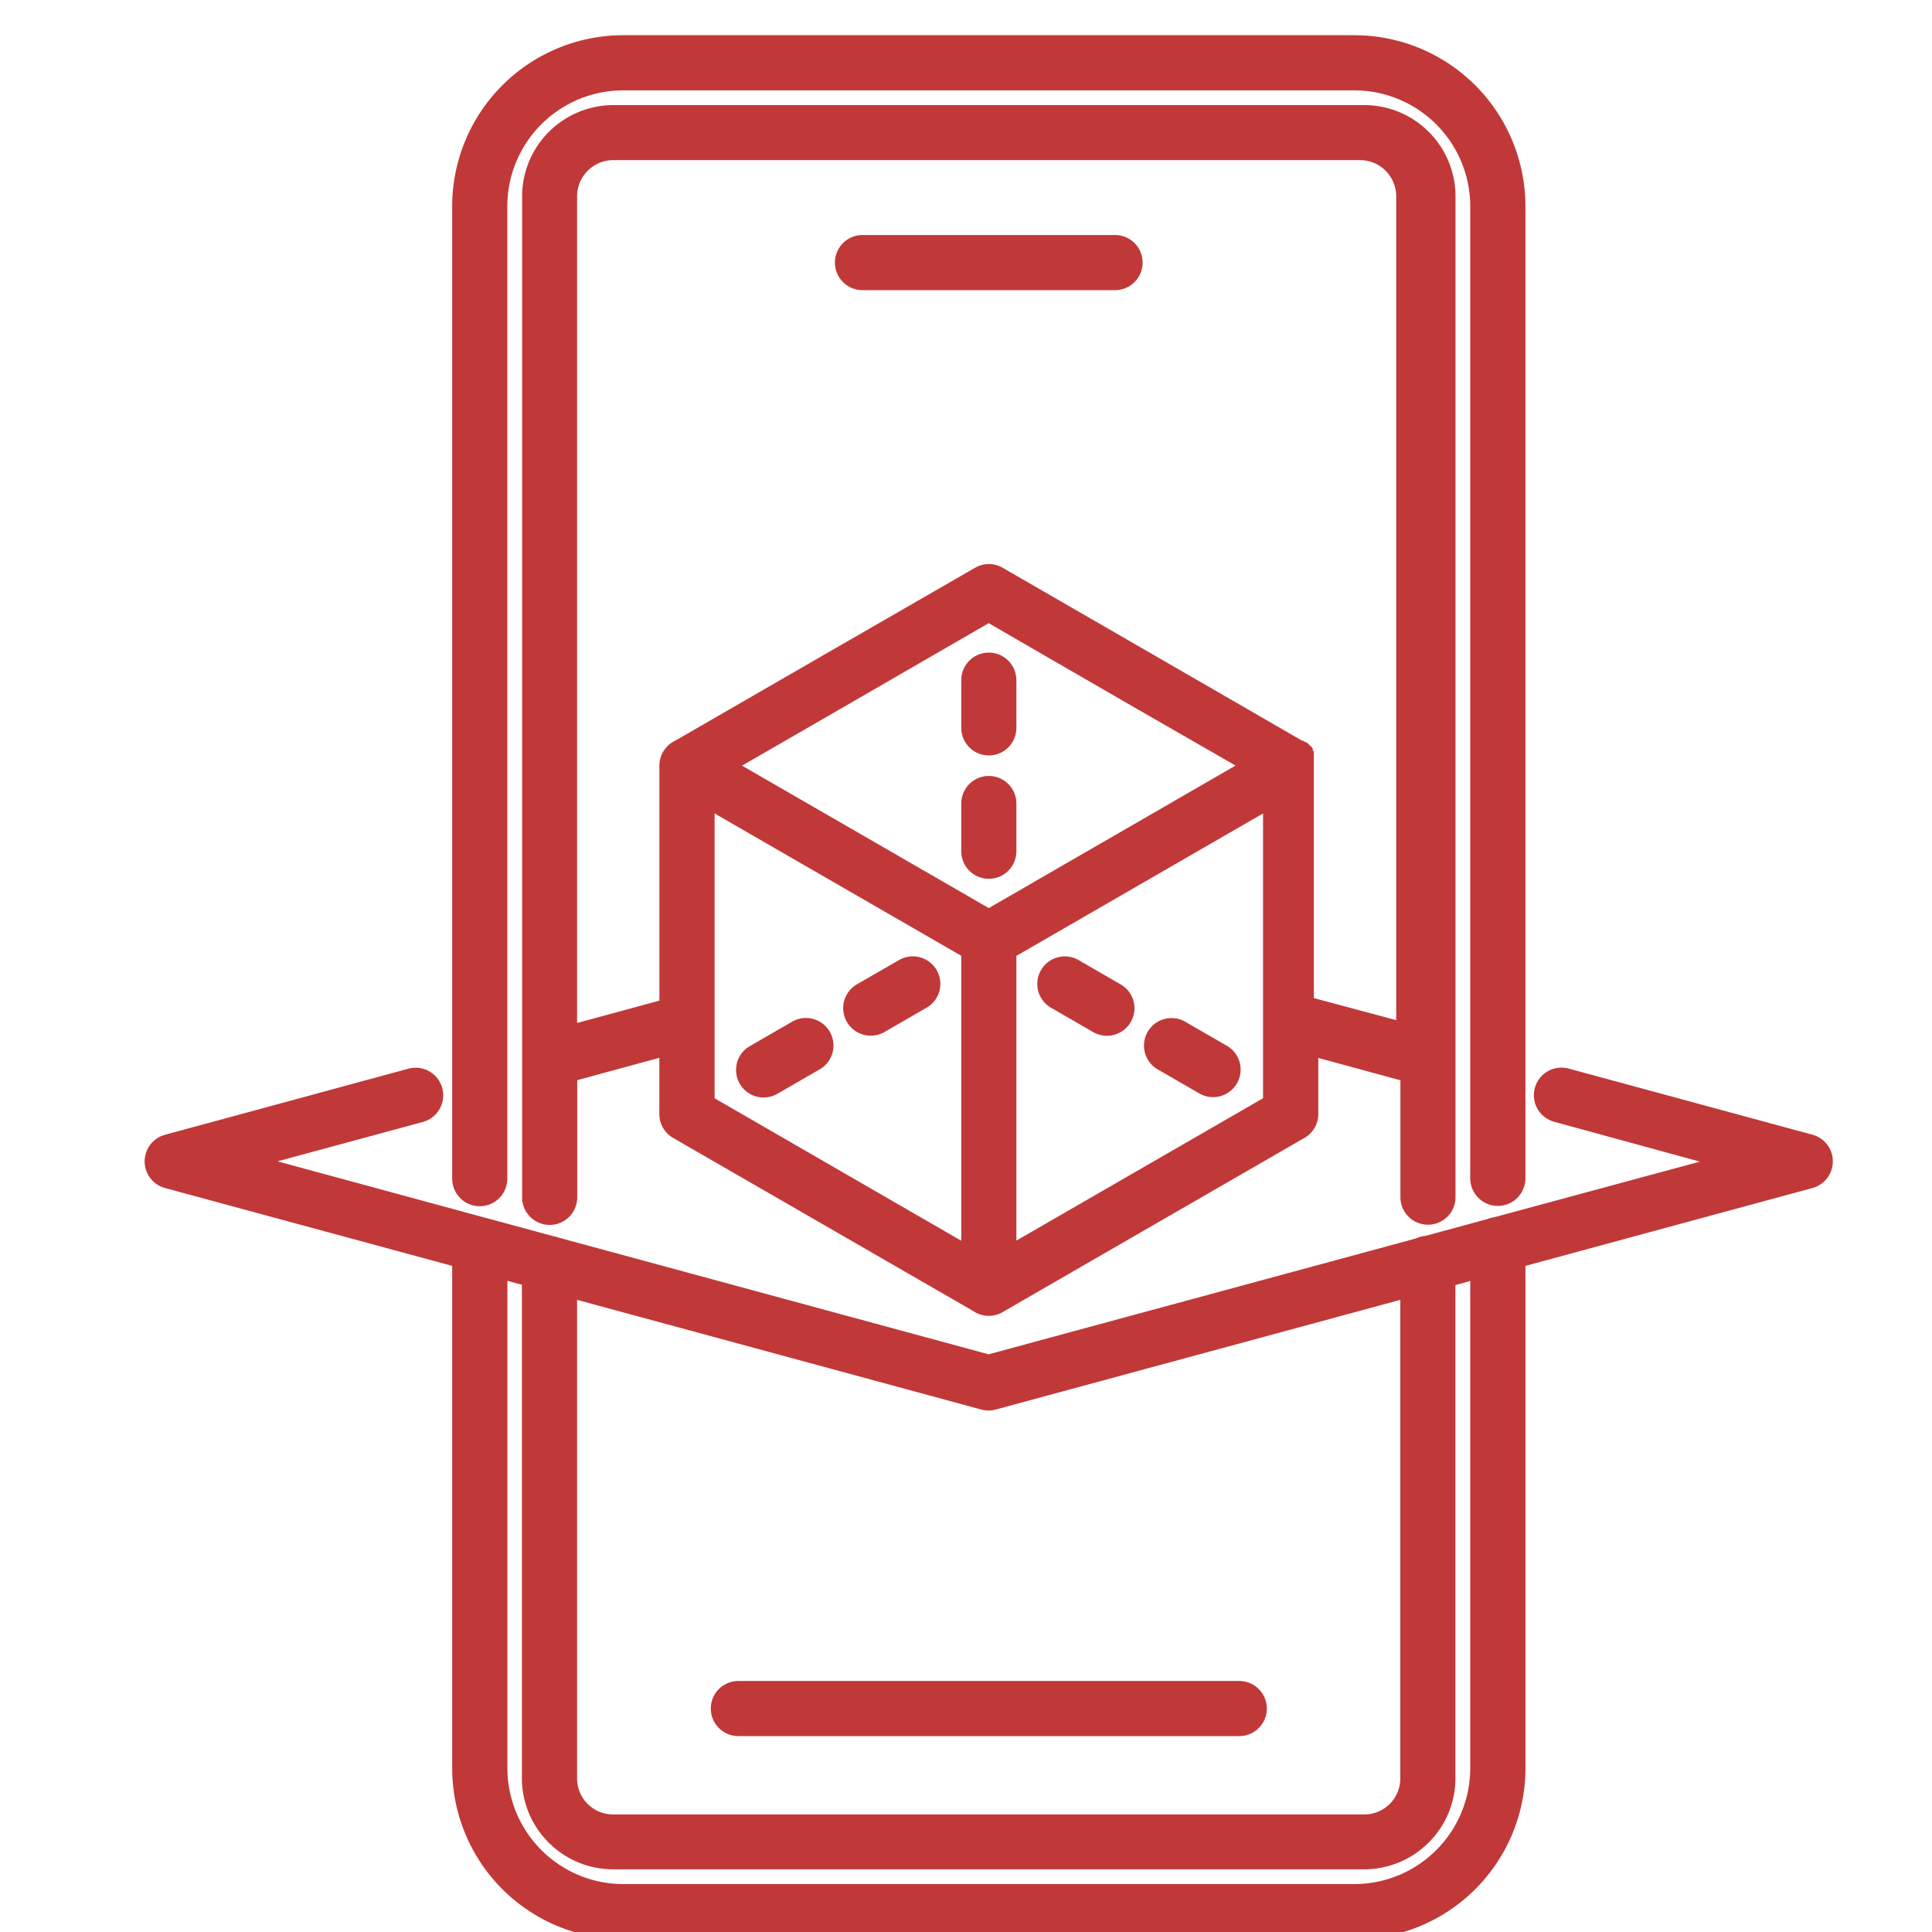 <svg xmlns="http://www.w3.org/2000/svg" xmlns:xlink="http://www.w3.org/1999/xlink" width="40" height="40" viewBox="0 0 40 40">
  <defs>
    <clipPath id="clip-ar-vr">
      <rect width="40" height="40"/>
    </clipPath>
  </defs>
  <g id="ar-vr" clip-path="url(#clip-ar-vr)">
    <path id="Path_2428" data-name="Path 2428" d="M35.231,36.427a.42.42,0,1,1,.421-.726l.856.494a.42.42,0,1,1-.421.727ZM33.609,42.7a.421.421,0,0,0,.479.005l6.2-3.578a.42.42,0,0,0,.236-.378V37.391l2,.544v2.535a.42.42,0,1,0,.841,0V19.748a1.741,1.741,0,0,0-1.738-1.738H26.078a1.741,1.741,0,0,0-1.738,1.738V40.474a.42.42,0,1,0,.841,0V37.933l2-.544V38.75h0a.421.421,0,0,0,.211.364Zm-6.427-6.184V31.537a.421.421,0,0,1,.246-.384l3.089-1.783,3.124-1.8a.419.419,0,0,1,.424,0l3.12,1.8,3.115,1.8.009,0,.005,0v0l0,0,.011.007h0l.023.016.007,0,.01.007.005.005.005,0,.025.024,0,.005.009.009,0,0,0,.005,0,.009,0,0,0,.005c.009.011.016.023.023.033l0,0,0,.009,0,0,0,.007,0,.005v0l0,.01v0l0,.005v0l0,.01v0l0,.014,0,.005,0,.007,0,.007,0,.007,0,.005v0l0,.007v0l0,.005,0,.012v0l0,.01v0l0,.007v.056h0v4.981l2.005.536V19.749a.9.9,0,0,0-.9-.9H26.078a.9.9,0,0,0-.9.9V37.06Zm.843,1.993V32.266l5.407,3.12v6.246Zm6.248,3.12,5.407-3.12V32.266l-5.407,3.122Zm4.988-10.095-5.409,3.124-5.409-3.122,2.495-1.44h0l2.912-1.683L36.767,30.1Zm6.345,7.233a.421.421,0,1,1,.222-.812l5.039,1.367a.422.422,0,0,1-.005.815l-6.049,1.641V52.3a3.393,3.393,0,0,1-3.384,3.384l-15.151,0A3.393,3.393,0,0,1,22.892,52.3V41.778L16.84,40.137a.421.421,0,0,1,0-.815l5.034-1.367a.421.421,0,0,1,.222.813l-3.543.96,4.853,1.318.027.007,1.388.376a.47.47,0,0,1,.093.025l8.934,2.425,8.9-2.413a.421.421,0,0,1,.171-.046l1.3-.353a.4.4,0,0,1,.121-.032l4.806-1.3ZM43.97,42.006V52.3a2.553,2.553,0,0,1-2.542,2.542H26.276A2.553,2.553,0,0,1,23.735,52.3V42.006l.6.163V52.5a1.732,1.732,0,0,0,.51,1.226l0,0a1.732,1.732,0,0,0,1.226.51H41.627a1.732,1.732,0,0,0,1.226-.51l0,0a1.73,1.73,0,0,0,.51-1.226l0-10.323Zm-1.448.394V52.5a.895.895,0,0,1-.9.9H26.078a.895.895,0,0,1-.9-.9V42.4l8.557,2.322a.413.413,0,0,0,.222,0ZM31.237,21.541a.42.42,0,1,1,0-.841h5.229a.42.42,0,0,1,0,.841Zm-2.57,29.937H39.038a.42.42,0,0,0,0-.841H28.667a.42.42,0,1,0,0,.841Zm16.145-11.4V19.947a3.393,3.393,0,0,0-3.384-3.384H26.276a3.393,3.393,0,0,0-3.384,3.384v20.14a.42.42,0,1,0,.841,0l0-20.14a2.553,2.553,0,0,1,2.541-2.542H41.428a2.553,2.553,0,0,1,2.542,2.542V40.08a.421.421,0,0,0,.842,0ZM33.432,29.766a.42.42,0,1,1,.841,0v.988a.42.42,0,1,1-.841,0Zm0,2.554a.42.42,0,1,1,.841,0v.988a.42.42,0,1,1-.841,0ZM32.053,35.7a.42.42,0,1,1,.421.726l-.856.494a.42.42,0,1,1-.421-.727ZM29.84,36.976a.42.42,0,1,1,.421.726L29.4,38.2a.42.42,0,1,1-.421-.727Zm7.6.728a.42.42,0,1,1,.421-.726l.856.494a.42.42,0,0,1-.42.727Z" transform="translate(-13.38 -15.684)" fill="#c13838" stroke="#c13838" stroke-width="0.3" fill-rule="evenodd"/>
  </g>
</svg>
